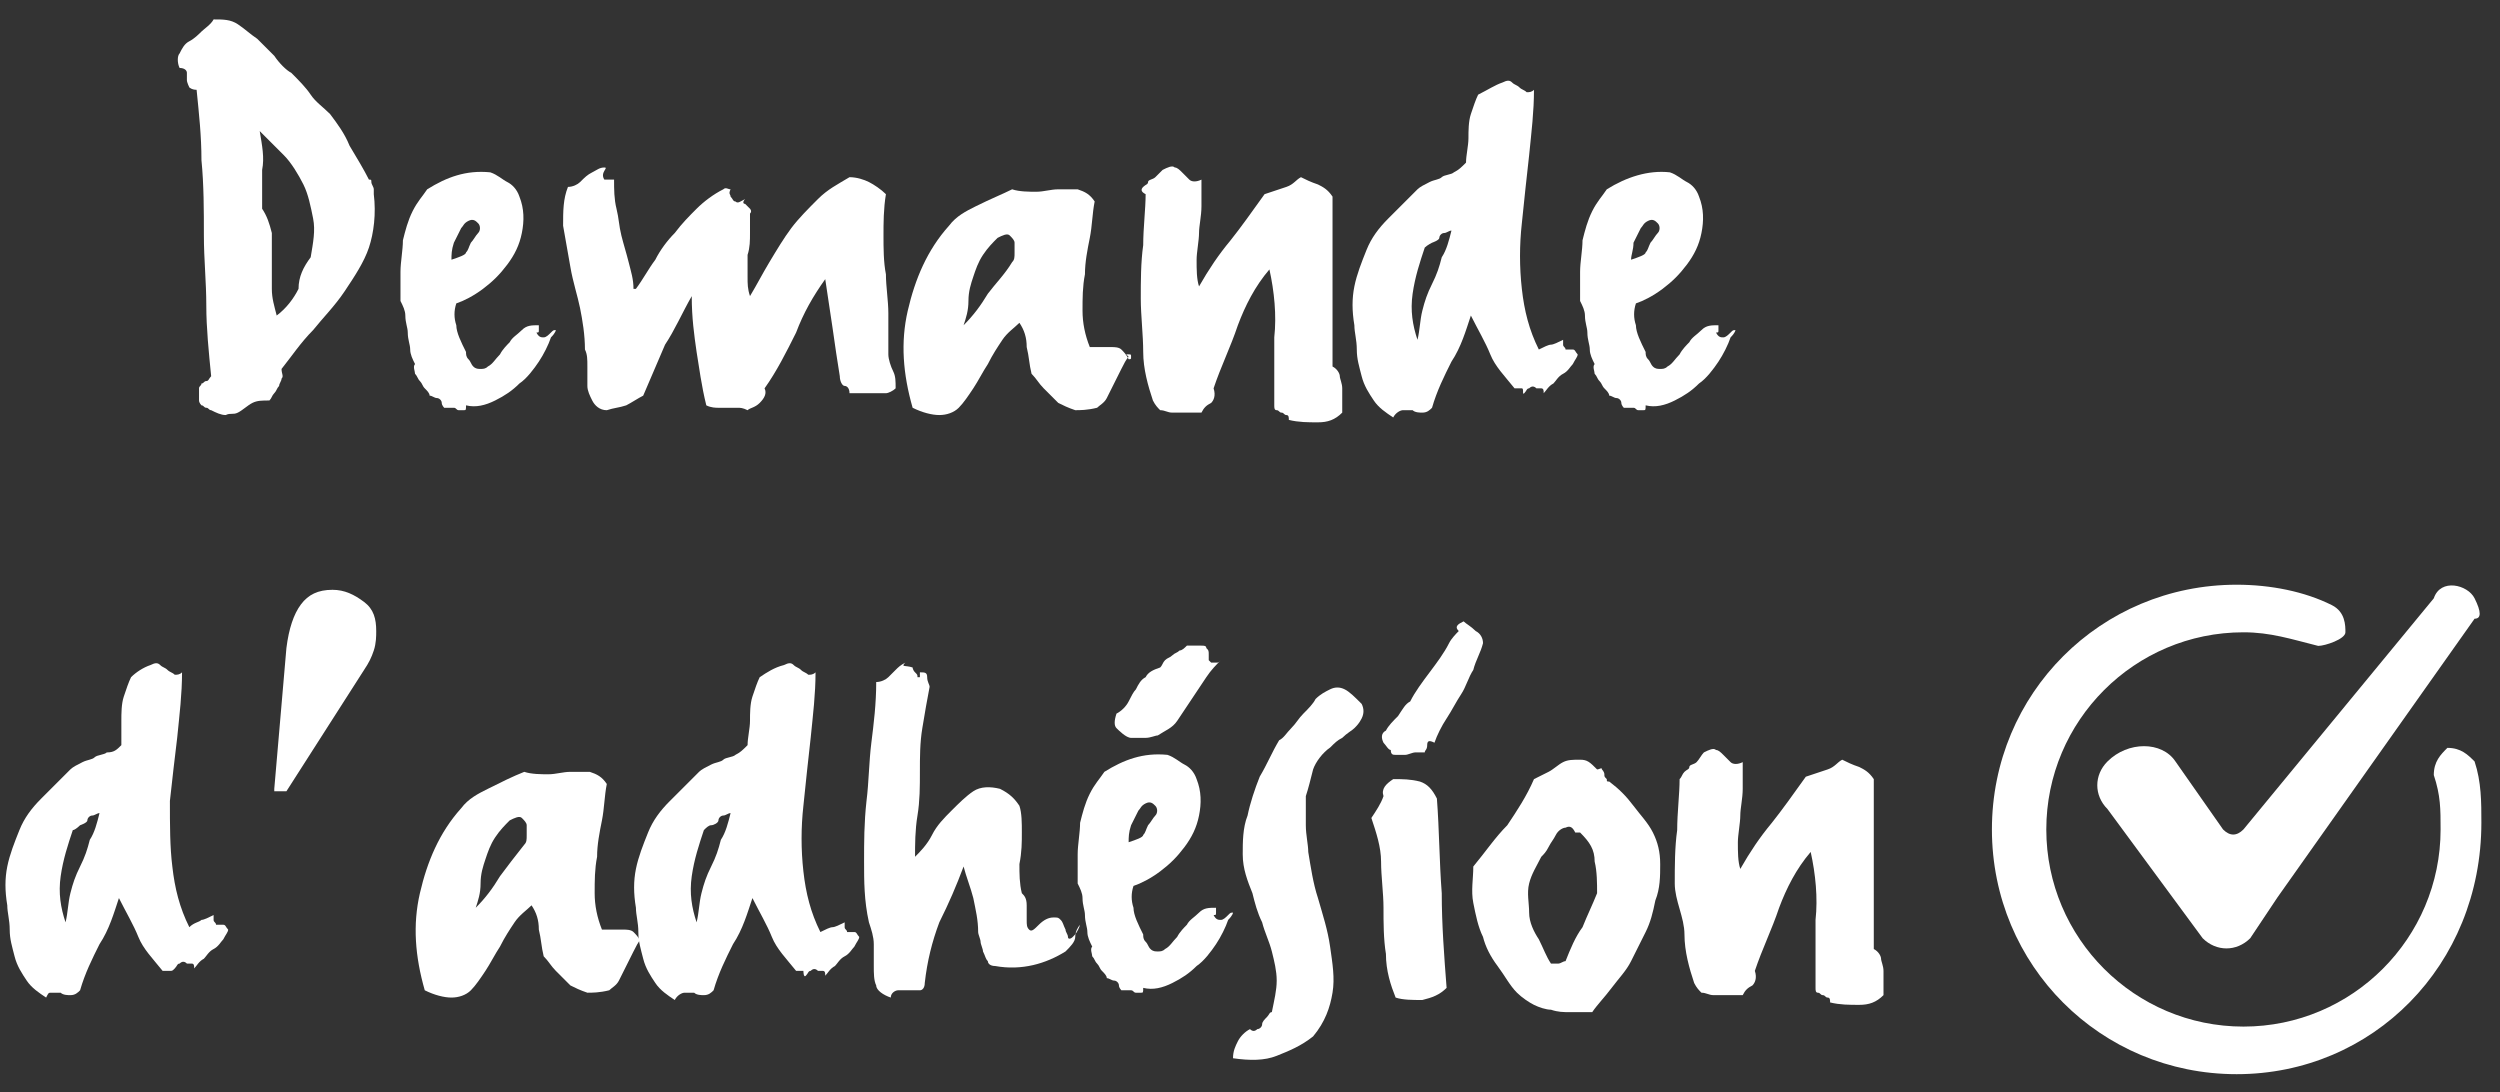 <?xml version="1.0" encoding="utf-8"?>
<!-- Generator: Adobe Illustrator 26.2.0, SVG Export Plug-In . SVG Version: 6.00 Build 0)  -->
<svg version="1.1" id="carte_carburant" xmlns="http://www.w3.org/2000/svg" xmlns:xlink="http://www.w3.org/1999/xlink" x="0px"
	 y="0px" width="103px" height="45px" viewBox="0 0 103 45" style="enable-background:new 0 0 103 45;" xml:space="preserve">
<rect x="0" y="0" width="103" height="45" fill="#333333" stroke="none"/>
<style type="text/css">
	.st0{fill:#FFFFFF;}
</style>
<g>
	<path class="st0" d="M12,3c0.3,0.3,0.6,0.6,0.8,0.9c0.2,0.3,0.5,0.5,0.8,0.8c0.3,0.4,0.6,0.8,0.8,1.3C14.7,6.5,15,7,15.2,7.4
		c0.1,0,0.1,0,0.1,0.1c0,0.1,0.1,0.2,0.1,0.3c0,0.1,0,0.2,0,0.2c0,0.1,0,0.1,0,0c0.1,0.8,0,1.6-0.2,2.2s-0.6,1.2-1,1.8
		s-0.9,1.1-1.3,1.6c-0.5,0.5-0.9,1.1-1.3,1.6c0,0.2,0.1,0.3,0,0.4c0,0.1-0.1,0.2-0.1,0.3c-0.1,0.1-0.1,0.2-0.2,0.3s-0.1,0.2-0.2,0.3
		c-0.3,0-0.5,0-0.7,0.1S10,16.9,9.8,17S9.5,17,9.3,17.1c-0.2,0-0.4-0.1-0.6-0.2c-0.1,0-0.1-0.1-0.2-0.1c-0.1,0-0.1-0.1-0.2-0.1
		c0,0-0.1-0.1-0.1-0.2c0-0.1,0-0.2,0-0.2c0-0.1,0-0.2,0-0.3s0.1-0.1,0.1-0.2c0.1,0,0.1-0.1,0.2-0.1s0.1-0.1,0.2-0.2
		c-0.1-1-0.2-2-0.2-2.9c0-1-0.1-1.9-0.1-2.9S8.4,7.6,8.3,6.6c0-1-0.1-1.9-0.2-2.9c-0.2,0-0.3-0.1-0.3-0.1S7.7,3.4,7.7,3.3
		c0-0.1,0-0.2,0-0.3S7.6,2.8,7.4,2.8c-0.1-0.2-0.1-0.5,0-0.6C7.5,2,7.6,1.8,7.8,1.7s0.4-0.3,0.5-0.4S8.7,1,8.8,0.8
		c0.4,0,0.7,0,1,0.2c0.3,0.2,0.5,0.4,0.8,0.6c0.2,0.2,0.5,0.5,0.7,0.7C11.5,2.6,11.8,2.9,12,3z M12.8,10.6c0.1-0.6,0.2-1.1,0.1-1.6
		s-0.2-1-0.4-1.4s-0.5-0.9-0.8-1.2s-0.7-0.7-1-1c0.1,0.6,0.2,1.1,0.1,1.6c0,0.5,0,1,0,1.6c0.2,0.3,0.3,0.6,0.4,1c0,0.4,0,0.8,0,1.1
		c0,0.4,0,0.8,0,1.2c0,0.4,0.1,0.7,0.2,1.1c0.4-0.3,0.7-0.7,0.9-1.1C12.3,11.4,12.5,11,12.8,10.6z"/>
	<path class="st0" d="M20.2,7.1c0.3,0.1,0.5,0.3,0.7,0.4s0.4,0.3,0.5,0.6c0.2,0.5,0.2,1,0.1,1.5c-0.1,0.5-0.3,0.9-0.6,1.3
		c-0.3,0.4-0.6,0.7-1,1c-0.4,0.3-0.8,0.5-1.1,0.6c-0.1,0.3-0.1,0.6,0,0.9c0,0.3,0.2,0.7,0.4,1.1c0,0.1,0,0.2,0.1,0.3
		s0.1,0.2,0.2,0.3c0.1,0.1,0.2,0.1,0.3,0.1s0.2,0,0.3-0.1c0.2-0.1,0.3-0.3,0.5-0.5c0.1-0.2,0.3-0.4,0.4-0.5c0.1-0.2,0.3-0.3,0.5-0.5
		s0.4-0.2,0.7-0.2c0,0.1,0,0.2,0,0.2c0,0.1,0,0.1-0.1,0.1c0.1,0.2,0.2,0.2,0.3,0.2s0.2-0.1,0.3-0.2s0.1-0.1,0.2-0.1
		c0,0,0,0.1-0.2,0.3c-0.1,0.3-0.3,0.7-0.5,1c-0.2,0.3-0.5,0.7-0.8,0.9c-0.3,0.3-0.6,0.5-1,0.7c-0.4,0.2-0.8,0.3-1.2,0.2
		c0,0.2,0,0.2-0.1,0.2c0,0-0.1,0-0.2,0s-0.1-0.1-0.2-0.1c-0.1,0-0.1,0-0.1,0c-0.2,0-0.3,0-0.3,0s-0.1-0.1-0.1-0.2
		c0-0.1-0.1-0.2-0.2-0.2s-0.2-0.1-0.3-0.1c0-0.1-0.1-0.2-0.2-0.3c-0.1-0.1-0.1-0.2-0.2-0.3c-0.1-0.1-0.1-0.2-0.2-0.3
		c0-0.1-0.1-0.3,0-0.4c-0.1-0.2-0.2-0.4-0.2-0.6c0-0.2-0.1-0.4-0.1-0.7c0-0.2-0.1-0.4-0.1-0.7c0-0.2-0.1-0.4-0.2-0.6
		c0-0.3,0-0.7,0-1.2c0-0.4,0.1-0.9,0.1-1.3c0.1-0.4,0.2-0.8,0.4-1.2c0.2-0.4,0.4-0.6,0.6-0.9C18.4,7.3,19.2,7,20.2,7.1z M18.6,10.7
		c0.3-0.1,0.6-0.2,0.6-0.3c0.1-0.1,0.1-0.2,0.2-0.4c0.1-0.1,0.2-0.3,0.3-0.4c0.1-0.1,0.1-0.3,0-0.4c-0.1-0.1-0.2-0.2-0.4-0.1
		S19.1,9.3,19,9.4c-0.1,0.2-0.2,0.4-0.3,0.6C18.6,10.3,18.6,10.5,18.6,10.7z"/>
	<path class="st0" d="M24.9,7.4h0.4c0,0.4,0,0.8,0.1,1.2c0.1,0.4,0.1,0.7,0.2,1.1c0.1,0.4,0.2,0.7,0.3,1.1c0.1,0.4,0.2,0.7,0.2,1.1
		h0.1c0.3-0.4,0.5-0.8,0.8-1.2c0.2-0.4,0.5-0.8,0.8-1.1c0.3-0.4,0.6-0.7,0.9-1c0.3-0.3,0.7-0.6,1.1-0.8c0.1-0.1,0.2,0,0.3,0
		C30,8,30.1,8,30.1,8.1c0.1,0.1,0.1,0.2,0.2,0.2c0.1,0.1,0.2,0,0.4-0.1c-0.1,0.1-0.1,0.2,0,0.2c0,0,0.1,0.1,0.1,0.1
		c0,0,0.1,0.1,0.1,0.1c0,0,0.1,0.1,0,0.2c0,0.2,0,0.5,0,0.8c0,0.3,0,0.6-0.1,0.9c0,0.3,0,0.6,0,0.9c0,0.3,0,0.5,0.1,0.8
		c0.3-0.5,0.5-0.9,0.8-1.4c0.3-0.5,0.6-1,0.9-1.4c0.3-0.4,0.7-0.8,1.1-1.2c0.4-0.4,0.8-0.6,1.3-0.9c0.3,0,0.6,0.1,0.8,0.2
		s0.5,0.3,0.7,0.5c-0.1,0.6-0.1,1.2-0.1,1.7c0,0.5,0,1.1,0.1,1.6c0,0.5,0.1,1.1,0.1,1.6c0,0.5,0,1.1,0,1.7c0,0.2,0.1,0.5,0.2,0.7
		c0.1,0.2,0.1,0.4,0.1,0.7c-0.1,0.1-0.3,0.2-0.4,0.2c-0.2,0-0.3,0-0.5,0c-0.2,0-0.4,0-0.5,0s-0.3,0-0.5,0c0-0.2-0.1-0.3-0.2-0.3
		s-0.2-0.2-0.2-0.4c-0.1-0.6-0.2-1.3-0.3-2s-0.2-1.3-0.3-2c-0.5,0.7-0.9,1.4-1.2,2.2c-0.4,0.8-0.8,1.6-1.3,2.3
		c0.1,0.2,0,0.4-0.2,0.6c-0.2,0.2-0.4,0.2-0.5,0.3c-0.2-0.1-0.3-0.1-0.4-0.1c-0.1,0-0.3,0-0.4,0c-0.1,0-0.3,0-0.4,0s-0.3,0-0.5-0.1
		c-0.2-0.8-0.3-1.6-0.4-2.2c-0.1-0.7-0.2-1.4-0.2-2.3c-0.4,0.7-0.7,1.4-1.1,2c-0.3,0.7-0.6,1.4-0.9,2.1c-0.2,0.1-0.5,0.3-0.7,0.4
		c-0.3,0.1-0.5,0.1-0.8,0.2c-0.3,0-0.5-0.2-0.6-0.4s-0.2-0.4-0.2-0.6c0-0.2,0-0.5,0-0.8s0-0.5-0.1-0.7c0-0.6-0.1-1.2-0.2-1.7
		s-0.3-1.1-0.4-1.7c-0.1-0.6-0.2-1.1-0.3-1.7c0-0.6,0-1.1,0.2-1.6c0.2,0,0.4-0.1,0.5-0.2c0.2-0.2,0.3-0.3,0.5-0.4
		c0.2-0.1,0.3-0.2,0.5-0.2S24.7,7.1,24.9,7.4z"/>
	<path class="st0" d="M41.7,7.8c0.3,0.1,0.7,0.1,1,0.1c0.3,0,0.6-0.1,0.9-0.1c0.3,0,0.6,0,0.8,0c0.3,0.1,0.5,0.2,0.7,0.5
		c-0.1,0.5-0.1,1-0.2,1.5c-0.1,0.5-0.2,1-0.2,1.5c-0.1,0.5-0.1,1-0.1,1.5c0,0.5,0.1,1,0.3,1.5c0.2,0,0.3,0,0.5,0c0.1,0,0.3,0,0.4,0
		c0.1,0,0.3,0,0.4,0.1s0.2,0.2,0.3,0.4c0.1,0,0.1,0,0.1-0.1s0-0.1-0.1-0.1c0,0-0.1,0-0.1,0c0,0,0,0,0.1,0.1
		c-0.1,0.1-0.2,0.3-0.3,0.5c-0.1,0.2-0.2,0.4-0.3,0.6c-0.1,0.2-0.2,0.4-0.3,0.6s-0.3,0.3-0.4,0.4c-0.4,0.1-0.7,0.1-0.9,0.1
		c-0.3-0.1-0.5-0.2-0.7-0.3c-0.2-0.2-0.4-0.4-0.6-0.6c-0.2-0.2-0.3-0.4-0.5-0.6c-0.1-0.4-0.1-0.7-0.2-1.1c0-0.4-0.1-0.7-0.3-1
		c-0.2,0.2-0.5,0.4-0.7,0.7c-0.2,0.3-0.4,0.6-0.6,1c-0.2,0.3-0.4,0.7-0.6,1c-0.2,0.3-0.4,0.6-0.6,0.8c-0.2,0.2-0.5,0.3-0.8,0.3
		c-0.3,0-0.7-0.1-1.1-0.3c-0.4-1.4-0.5-2.7-0.2-4c0.3-1.3,0.8-2.5,1.7-3.5c0.3-0.4,0.7-0.6,1.1-0.8C40.8,8.2,41.3,8,41.7,7.8z
		 M41.7,10.8c0.1-0.1,0.1-0.2,0.1-0.4c0-0.2,0-0.3,0-0.4c0-0.1-0.1-0.2-0.2-0.3c-0.1-0.1-0.3,0-0.5,0.1c-0.2,0.2-0.4,0.4-0.6,0.7
		c-0.2,0.3-0.3,0.6-0.4,0.9c-0.1,0.3-0.2,0.6-0.2,1s-0.1,0.7-0.2,1c0.4-0.4,0.7-0.8,1-1.3C41,11.7,41.4,11.3,41.7,10.8z"/>
	<path class="st0" d="M47.9,7c0.2-0.1,0.4-0.2,0.5-0.1c0.1,0,0.2,0.1,0.3,0.2c0.1,0.1,0.2,0.2,0.3,0.3c0.1,0.1,0.3,0.1,0.5,0
		c0,0.4,0,0.7,0,1.1s-0.1,0.8-0.1,1.1s-0.1,0.8-0.1,1.1c0,0.4,0,0.8,0.1,1.1c0.4-0.7,0.8-1.3,1.3-1.9c0.4-0.5,0.9-1.2,1.4-1.9
		c0.3-0.1,0.6-0.2,0.9-0.3s0.4-0.3,0.6-0.4c0.2,0.1,0.4,0.2,0.7,0.3c0.2,0.1,0.4,0.2,0.6,0.5v7c0.2,0.1,0.3,0.3,0.3,0.4
		s0.1,0.3,0.1,0.5c0,0.2,0,0.3,0,0.5c0,0.2,0,0.3,0,0.5c-0.3,0.3-0.6,0.4-1,0.4c-0.4,0-0.8,0-1.2-0.1c0-0.1,0-0.2-0.1-0.2
		c-0.1,0-0.1-0.1-0.2-0.1c-0.1,0-0.1-0.1-0.2-0.1c-0.1,0-0.1-0.1-0.1-0.2c0-1,0-1.9,0-2.8c0.1-0.9,0-1.9-0.2-2.8
		c-0.6,0.7-1,1.5-1.3,2.3c-0.3,0.9-0.7,1.7-1,2.6c0.1,0.3,0,0.5-0.1,0.6c-0.2,0.1-0.3,0.2-0.4,0.4c-0.2,0-0.4,0-0.6,0
		c-0.2,0-0.4,0-0.6,0s-0.3-0.1-0.5-0.1c-0.1-0.1-0.2-0.2-0.3-0.4c-0.2-0.6-0.4-1.3-0.4-2s-0.1-1.5-0.1-2.2s0-1.5,0.1-2.2
		c0-0.7,0.1-1.5,0.1-2.1C47,7.9,47,7.8,47.1,7.7s0.2-0.1,0.2-0.2s0.2-0.1,0.3-0.2S47.8,7.1,47.9,7z"/>
	<path class="st0" d="M61.9,3.4c0.2-0.1,0.3-0.1,0.4,0s0.2,0.1,0.3,0.2s0.2,0.1,0.3,0.2c0.1,0,0.2,0,0.3-0.1c0,0.9-0.1,1.7-0.2,2.7
		c-0.1,0.9-0.2,1.8-0.3,2.8c-0.1,0.9-0.1,1.8,0,2.7c0.1,0.9,0.3,1.7,0.7,2.5c0.2-0.1,0.4-0.2,0.5-0.2c0.1,0,0.3-0.1,0.5-0.2
		c0,0.1,0,0.2,0,0.2c0,0.1,0.1,0.1,0.1,0.2c0.1,0,0.2,0,0.3,0c0.1,0,0.1,0.1,0.2,0.2c0,0.1-0.1,0.2-0.2,0.4
		c-0.1,0.1-0.2,0.3-0.4,0.4s-0.3,0.3-0.4,0.4c-0.2,0.1-0.3,0.3-0.4,0.4c0-0.1,0-0.2-0.1-0.2c-0.1,0-0.2,0-0.2,0
		c-0.1-0.1-0.2-0.1-0.3,0c-0.1,0-0.1,0.1-0.2,0.2S62.8,16,62.7,16c-0.1,0-0.2,0-0.3,0c-0.4-0.5-0.8-0.9-1-1.4
		c-0.2-0.5-0.5-1-0.8-1.6c-0.2,0.6-0.4,1.3-0.8,1.9c-0.3,0.6-0.6,1.2-0.8,1.9c-0.1,0.1-0.2,0.2-0.4,0.2c-0.1,0-0.3,0-0.4-0.1
		c-0.1,0-0.3,0-0.4,0s-0.3,0.1-0.4,0.3c-0.3-0.2-0.6-0.4-0.8-0.7c-0.2-0.3-0.4-0.6-0.5-1s-0.2-0.7-0.2-1.1c0-0.4-0.1-0.7-0.1-1
		c-0.1-0.6-0.1-1.1,0-1.6c0.1-0.5,0.3-1,0.5-1.5c0.2-0.5,0.5-0.9,0.9-1.3c0.4-0.4,0.8-0.8,1.2-1.2c0.1-0.1,0.3-0.2,0.5-0.3
		s0.4-0.1,0.5-0.2s0.4-0.1,0.5-0.2c0.2-0.1,0.3-0.2,0.5-0.4c0-0.3,0.1-0.7,0.1-1c0-0.3,0-0.7,0.1-1s0.2-0.6,0.3-0.8
		C61.3,3.7,61.6,3.5,61.9,3.4z M59.8,9.5c-0.1,0-0.2,0.1-0.3,0.1s-0.2,0.1-0.2,0.2S59,10,59,10s-0.2,0.1-0.3,0.2
		c-0.2,0.6-0.4,1.2-0.5,1.9c-0.1,0.7,0,1.3,0.2,1.9c0.1-0.4,0.1-0.8,0.2-1.2c0.1-0.4,0.2-0.7,0.4-1.1s0.3-0.7,0.4-1.1
		C59.6,10.3,59.7,9.9,59.8,9.5z"/>
	<path class="st0" d="M68.8,7.1c0.3,0.1,0.5,0.3,0.7,0.4s0.4,0.3,0.5,0.6c0.2,0.5,0.2,1,0.1,1.5c-0.1,0.5-0.3,0.9-0.6,1.3
		c-0.3,0.4-0.6,0.7-1,1c-0.4,0.3-0.8,0.5-1.1,0.6c-0.1,0.3-0.1,0.6,0,0.9c0,0.3,0.2,0.7,0.4,1.1c0,0.1,0,0.2,0.1,0.3
		s0.1,0.2,0.2,0.3c0.1,0.1,0.2,0.1,0.3,0.1s0.2,0,0.3-0.1c0.2-0.1,0.3-0.3,0.5-0.5c0.1-0.2,0.3-0.4,0.4-0.5c0.1-0.2,0.3-0.3,0.5-0.5
		s0.4-0.2,0.7-0.2c0,0.1,0,0.2,0,0.2c0,0.1,0,0.1-0.1,0.1c0.1,0.2,0.2,0.2,0.3,0.2s0.2-0.1,0.3-0.2s0.1-0.1,0.2-0.1
		c0,0,0,0.1-0.2,0.3c-0.1,0.3-0.3,0.7-0.5,1c-0.2,0.3-0.5,0.7-0.8,0.9c-0.3,0.3-0.6,0.5-1,0.7c-0.4,0.2-0.8,0.3-1.2,0.2
		c0,0.2,0,0.2-0.1,0.2c0,0-0.1,0-0.2,0s-0.1-0.1-0.2-0.1c-0.1,0-0.1,0-0.1,0c-0.2,0-0.3,0-0.3,0s-0.1-0.1-0.1-0.2
		c0-0.1-0.1-0.2-0.2-0.2s-0.2-0.1-0.3-0.1c0-0.1-0.1-0.2-0.2-0.3c-0.1-0.1-0.1-0.2-0.2-0.3c-0.1-0.1-0.1-0.2-0.2-0.3
		c0-0.1-0.1-0.3,0-0.4c-0.1-0.2-0.2-0.4-0.2-0.6c0-0.2-0.1-0.4-0.1-0.7c0-0.2-0.1-0.4-0.1-0.7c0-0.2-0.1-0.4-0.2-0.6
		c0-0.3,0-0.7,0-1.2c0-0.4,0.1-0.9,0.1-1.3c0.1-0.4,0.2-0.8,0.4-1.2c0.2-0.4,0.4-0.6,0.6-0.9C67,7.3,67.9,7,68.8,7.1z M67.2,10.7
		c0.3-0.1,0.6-0.2,0.6-0.3c0.1-0.1,0.1-0.2,0.2-0.4c0.1-0.1,0.2-0.3,0.3-0.4c0.1-0.1,0.1-0.3,0-0.4c-0.1-0.1-0.2-0.2-0.4-0.1
		s-0.2,0.2-0.3,0.3c-0.1,0.2-0.2,0.4-0.3,0.6C67.3,10.3,67.2,10.5,67.2,10.7z"/>
	<path class="st0" d="M6.2,27.4c0.2-0.1,0.3-0.1,0.4,0s0.2,0.1,0.3,0.2s0.2,0.1,0.3,0.2c0.1,0,0.2,0,0.3-0.1c0,0.9-0.1,1.7-0.2,2.7
		C7.2,31.2,7.1,32.1,7,33C7,34,7,34.9,7.1,35.7c0.1,0.9,0.3,1.7,0.7,2.5C8,38,8.2,38,8.3,37.9c0.1,0,0.3-0.1,0.5-0.2
		c0,0.1,0,0.2,0,0.2c0,0.1,0.1,0.1,0.1,0.2c0.1,0,0.2,0,0.3,0c0.1,0,0.1,0.1,0.2,0.2c0,0.1-0.1,0.2-0.2,0.4
		c-0.1,0.1-0.2,0.3-0.4,0.4s-0.3,0.3-0.4,0.4c-0.2,0.1-0.3,0.3-0.4,0.4c0-0.1,0-0.2-0.1-0.2c-0.1,0-0.2,0-0.2,0
		c-0.1-0.1-0.2-0.1-0.3,0c-0.1,0-0.1,0.1-0.2,0.2S7.1,40,7,40c-0.1,0-0.2,0-0.3,0c-0.4-0.5-0.8-0.9-1-1.4c-0.2-0.5-0.5-1-0.8-1.6
		c-0.2,0.6-0.4,1.3-0.8,1.9c-0.3,0.6-0.6,1.2-0.8,1.9c-0.1,0.1-0.2,0.2-0.4,0.2c-0.1,0-0.3,0-0.4-0.1c-0.1,0-0.3,0-0.4,0
		S2,40.9,1.9,41.1c-0.3-0.2-0.6-0.4-0.8-0.7c-0.2-0.3-0.4-0.6-0.5-1s-0.2-0.7-0.2-1.1c0-0.4-0.1-0.7-0.1-1c-0.1-0.6-0.1-1.1,0-1.6
		c0.1-0.5,0.3-1,0.5-1.5c0.2-0.5,0.5-0.9,0.9-1.3c0.4-0.4,0.8-0.8,1.2-1.2c0.1-0.1,0.3-0.2,0.5-0.3s0.4-0.1,0.5-0.2s0.4-0.1,0.5-0.2
		C4.7,31,4.8,30.9,5,30.7C5,30.4,5,30,5,29.7c0-0.3,0-0.7,0.1-1s0.2-0.6,0.3-0.8C5.6,27.7,5.9,27.5,6.2,27.4z M4.1,33.5
		c-0.1,0-0.2,0.1-0.3,0.1s-0.2,0.1-0.2,0.2S3.3,34,3.3,34S3.1,34.2,3,34.2c-0.2,0.6-0.4,1.2-0.5,1.9c-0.1,0.7,0,1.3,0.2,1.9
		c0.1-0.4,0.1-0.8,0.2-1.2c0.1-0.4,0.2-0.7,0.4-1.1s0.3-0.7,0.4-1.1C3.9,34.3,4,33.9,4.1,33.5z"/>
	<path class="st0" d="M11.3,32.5l0.5-5.8c0.1-0.8,0.3-1.4,0.6-1.8c0.3-0.4,0.7-0.6,1.3-0.6c0.5,0,0.9,0.2,1.3,0.5
		c0.4,0.3,0.5,0.7,0.5,1.2c0,0.2,0,0.5-0.1,0.8c-0.1,0.3-0.2,0.5-0.4,0.8l-3.2,5H11.3z"/>
	<path class="st0" d="M21.6,31.8c0.3,0.1,0.7,0.1,1,0.1c0.3,0,0.6-0.1,0.9-0.1c0.3,0,0.6,0,0.8,0c0.3,0.1,0.5,0.2,0.7,0.5
		c-0.1,0.5-0.1,1-0.2,1.5c-0.1,0.5-0.2,1-0.2,1.5c-0.1,0.5-0.1,1-0.1,1.5c0,0.5,0.1,1,0.3,1.5c0.2,0,0.3,0,0.5,0c0.1,0,0.3,0,0.4,0
		c0.1,0,0.3,0,0.4,0.1s0.2,0.2,0.3,0.4c0.1,0,0.1,0,0.1-0.1s0-0.1-0.1-0.1c0,0-0.1,0-0.1,0c0,0,0,0,0.1,0.1
		c-0.1,0.1-0.2,0.3-0.3,0.5c-0.1,0.2-0.2,0.4-0.3,0.6c-0.1,0.2-0.2,0.4-0.3,0.6s-0.3,0.3-0.4,0.4c-0.4,0.1-0.7,0.1-0.9,0.1
		c-0.3-0.1-0.5-0.2-0.7-0.3c-0.2-0.2-0.4-0.4-0.6-0.6c-0.2-0.2-0.3-0.4-0.5-0.6c-0.1-0.4-0.1-0.7-0.2-1.1c0-0.4-0.1-0.7-0.3-1
		c-0.2,0.2-0.5,0.4-0.7,0.7c-0.2,0.3-0.4,0.6-0.6,1c-0.2,0.3-0.4,0.7-0.6,1c-0.2,0.3-0.4,0.6-0.6,0.8c-0.2,0.2-0.5,0.3-0.8,0.3
		c-0.3,0-0.7-0.1-1.1-0.3c-0.4-1.4-0.5-2.7-0.2-4c0.3-1.3,0.8-2.5,1.7-3.5c0.3-0.4,0.7-0.6,1.1-0.8C20.7,32.2,21.1,32,21.6,31.8z
		 M21.6,34.8c0.1-0.1,0.1-0.2,0.1-0.4c0-0.2,0-0.3,0-0.4c0-0.1-0.1-0.2-0.2-0.3c-0.1-0.1-0.3,0-0.5,0.1c-0.2,0.2-0.4,0.4-0.6,0.7
		c-0.2,0.3-0.3,0.6-0.4,0.9c-0.1,0.3-0.2,0.6-0.2,1s-0.1,0.7-0.2,1c0.4-0.4,0.7-0.8,1-1.3C20.9,35.7,21.2,35.3,21.6,34.8z"/>
	<path class="st0" d="M32.3,27.4c0.2-0.1,0.3-0.1,0.4,0s0.2,0.1,0.3,0.2s0.2,0.1,0.3,0.2c0.1,0,0.2,0,0.3-0.1c0,0.9-0.1,1.7-0.2,2.7
		c-0.1,0.9-0.2,1.8-0.3,2.8c-0.1,0.9-0.1,1.8,0,2.7c0.1,0.9,0.3,1.7,0.7,2.5c0.2-0.1,0.4-0.2,0.5-0.2c0.1,0,0.3-0.1,0.5-0.2
		c0,0.1,0,0.2,0,0.2c0,0.1,0.1,0.1,0.1,0.2c0.1,0,0.2,0,0.3,0c0.1,0,0.1,0.1,0.2,0.2c0,0.1-0.1,0.2-0.2,0.4
		c-0.1,0.1-0.2,0.3-0.4,0.4s-0.3,0.3-0.4,0.4c-0.2,0.1-0.3,0.3-0.4,0.4c0-0.1,0-0.2-0.1-0.2c-0.1,0-0.2,0-0.2,0
		c-0.1-0.1-0.2-0.1-0.3,0c-0.1,0-0.1,0.1-0.2,0.2S33.1,40,33.1,40c-0.1,0-0.2,0-0.3,0c-0.4-0.5-0.8-0.9-1-1.4
		c-0.2-0.5-0.5-1-0.8-1.6c-0.2,0.6-0.4,1.3-0.8,1.9c-0.3,0.6-0.6,1.2-0.8,1.9c-0.1,0.1-0.2,0.2-0.4,0.2c-0.1,0-0.3,0-0.4-0.1
		c-0.1,0-0.3,0-0.4,0s-0.3,0.1-0.4,0.3c-0.3-0.2-0.6-0.4-0.8-0.7c-0.2-0.3-0.4-0.6-0.5-1s-0.2-0.7-0.2-1.1c0-0.4-0.1-0.7-0.1-1
		c-0.1-0.6-0.1-1.1,0-1.6c0.1-0.5,0.3-1,0.5-1.5c0.2-0.5,0.5-0.9,0.9-1.3c0.4-0.4,0.8-0.8,1.2-1.2c0.1-0.1,0.3-0.2,0.5-0.3
		s0.4-0.1,0.5-0.2s0.4-0.1,0.5-0.2c0.2-0.1,0.3-0.2,0.5-0.4c0-0.3,0.1-0.7,0.1-1c0-0.3,0-0.7,0.1-1s0.2-0.6,0.3-0.8
		C31.6,27.7,31.9,27.5,32.3,27.4z M30.1,33.5c-0.1,0-0.2,0.1-0.3,0.1s-0.2,0.1-0.2,0.2S29.4,34,29.3,34s-0.2,0.1-0.3,0.2
		c-0.2,0.6-0.4,1.2-0.5,1.9c-0.1,0.7,0,1.3,0.2,1.9c0.1-0.4,0.1-0.8,0.2-1.2c0.1-0.4,0.2-0.7,0.4-1.1s0.3-0.7,0.4-1.1
		C29.9,34.3,30,33.9,30.1,33.5z"/>
	<path class="st0" d="M37.6,27.5c0,0,0,0.1,0.1,0.2s0.1,0.1,0.1,0.2c0,0,0.1,0,0.1,0c0,0,0-0.1,0-0.2c0.2,0,0.3,0,0.3,0.2
		c0,0.2,0.1,0.3,0.1,0.4c-0.1,0.5-0.2,1.1-0.3,1.7c-0.1,0.6-0.1,1.2-0.1,1.8c0,0.6,0,1.2-0.1,1.8s-0.1,1.2-0.1,1.7
		c0.2-0.2,0.5-0.5,0.7-0.9s0.5-0.7,0.8-1c0.3-0.3,0.6-0.6,0.9-0.8c0.3-0.2,0.7-0.2,1.1-0.1c0.4,0.2,0.6,0.4,0.8,0.7
		c0.1,0.3,0.1,0.7,0.1,1.1c0,0.4,0,0.8-0.1,1.3c0,0.4,0,0.8,0.1,1.2c0.1,0.1,0.2,0.2,0.2,0.5c0,0.2,0,0.4,0,0.6c0,0.2,0,0.3,0.1,0.4
		c0.1,0.1,0.2,0,0.4-0.2c0.2-0.2,0.4-0.3,0.6-0.3s0.2,0,0.3,0.1c0.1,0.1,0.1,0.2,0.2,0.4c0,0.1,0.1,0.2,0.1,0.3s0.1,0.1,0.2,0
		c0.1-0.1,0.2-0.2,0.3-0.5c-0.1,0.1-0.2,0.3-0.2,0.5c0,0.2-0.2,0.4-0.4,0.6c-0.8,0.5-1.8,0.8-2.9,0.6c-0.2,0-0.3-0.1-0.3-0.2
		c-0.1-0.1-0.1-0.2-0.2-0.4c0-0.1-0.1-0.3-0.1-0.4c0-0.1-0.1-0.3-0.1-0.4c0-0.5-0.1-0.9-0.2-1.4c-0.1-0.4-0.3-0.9-0.4-1.3
		c-0.3,0.8-0.6,1.5-1,2.3c-0.3,0.8-0.5,1.6-0.6,2.5c0,0.2-0.1,0.3-0.2,0.3c-0.1,0-0.3,0-0.4,0c-0.2,0-0.3,0-0.5,0
		c-0.1,0-0.3,0.1-0.3,0.3c-0.3-0.1-0.6-0.3-0.6-0.5c-0.1-0.2-0.1-0.5-0.1-0.8c0-0.3,0-0.6,0-0.9s-0.1-0.6-0.2-0.9
		c-0.2-0.9-0.2-1.7-0.2-2.5s0-1.6,0.1-2.5c0.1-0.8,0.1-1.6,0.2-2.4c0.1-0.8,0.2-1.6,0.2-2.5c0.2,0,0.4-0.1,0.5-0.2s0.2-0.2,0.3-0.3
		c0.1-0.1,0.2-0.2,0.4-0.3C37.1,27.5,37.3,27.4,37.6,27.5z"/>
	<path class="st0" d="M48.1,31.1c0.3,0.1,0.5,0.3,0.7,0.4s0.4,0.3,0.5,0.6c0.2,0.5,0.2,1,0.1,1.5c-0.1,0.5-0.3,0.9-0.6,1.3
		c-0.3,0.4-0.6,0.7-1,1c-0.4,0.3-0.8,0.5-1.1,0.6c-0.1,0.3-0.1,0.6,0,0.9c0,0.3,0.2,0.7,0.4,1.1c0,0.1,0,0.2,0.1,0.3
		s0.1,0.2,0.2,0.3c0.1,0.1,0.2,0.1,0.3,0.1s0.2,0,0.3-0.1c0.2-0.1,0.3-0.3,0.5-0.5c0.1-0.2,0.3-0.4,0.4-0.5c0.1-0.2,0.3-0.3,0.5-0.5
		s0.4-0.2,0.7-0.2c0,0.1,0,0.2,0,0.2c0,0.1,0,0.1-0.1,0.1c0.1,0.2,0.2,0.2,0.3,0.2s0.2-0.1,0.3-0.2s0.1-0.1,0.2-0.1
		c0,0,0,0.1-0.2,0.3c-0.1,0.3-0.3,0.7-0.5,1c-0.2,0.3-0.5,0.7-0.8,0.9c-0.3,0.3-0.6,0.5-1,0.7c-0.4,0.2-0.8,0.3-1.2,0.2
		c0,0.2,0,0.2-0.1,0.2c0,0-0.1,0-0.2,0s-0.1-0.1-0.2-0.1c-0.1,0-0.1,0-0.1,0c-0.2,0-0.3,0-0.3,0s-0.1-0.1-0.1-0.2
		c0-0.1-0.1-0.2-0.2-0.2s-0.2-0.1-0.3-0.1c0-0.1-0.1-0.2-0.2-0.3c-0.1-0.1-0.1-0.2-0.2-0.3c-0.1-0.1-0.1-0.2-0.2-0.3
		c0-0.1-0.1-0.3,0-0.4c-0.1-0.2-0.2-0.4-0.2-0.6c0-0.2-0.1-0.4-0.1-0.7c0-0.2-0.1-0.4-0.1-0.7c0-0.2-0.1-0.4-0.2-0.6
		c0-0.3,0-0.7,0-1.2c0-0.4,0.1-0.9,0.1-1.3c0.1-0.4,0.2-0.8,0.4-1.2c0.2-0.4,0.4-0.6,0.6-0.9C46.3,31.3,47.1,31,48.1,31.1z
		 M48.9,26.6c0.1,0,0.2,0,0.3,0s0.2,0,0.3,0s0.2,0,0.2,0.1c0.1,0.1,0.1,0.1,0.1,0.3c0,0,0,0.1,0,0.2c0,0,0.1,0.1,0.1,0.1
		c0.1,0,0.2,0,0.2,0c0.1,0,0.1,0,0.2-0.1c-0.2,0.2-0.4,0.4-0.6,0.7c-0.2,0.3-0.4,0.6-0.6,0.9c-0.2,0.3-0.4,0.6-0.6,0.9
		c-0.2,0.3-0.5,0.4-0.8,0.6c-0.1,0-0.3,0.1-0.5,0.1c-0.2,0-0.4,0-0.6,0S46.1,30.1,46,30c-0.1-0.1-0.1-0.3,0-0.6
		c0.2-0.1,0.4-0.3,0.5-0.5c0.1-0.2,0.2-0.4,0.3-0.5c0.1-0.2,0.2-0.4,0.4-0.5c0.1-0.2,0.3-0.3,0.6-0.4c0.1-0.1,0.1-0.2,0.2-0.3
		c0.1-0.1,0.2-0.1,0.3-0.2c0.1-0.1,0.2-0.1,0.3-0.2C48.7,26.8,48.8,26.7,48.9,26.6z M46.5,34.7c0.3-0.1,0.6-0.2,0.6-0.3
		c0.1-0.1,0.1-0.2,0.2-0.4c0.1-0.1,0.2-0.3,0.3-0.4c0.1-0.1,0.1-0.3,0-0.4c-0.1-0.1-0.2-0.2-0.4-0.1s-0.2,0.2-0.3,0.3
		c-0.1,0.2-0.2,0.4-0.3,0.6C46.5,34.3,46.5,34.5,46.5,34.7z"/>
	<path class="st0" d="M52.7,30.5c0.2-0.1,0.3-0.3,0.5-0.5c0.2-0.2,0.3-0.4,0.5-0.6s0.4-0.4,0.5-0.6c0.2-0.2,0.4-0.3,0.6-0.4
		c0.2-0.1,0.4-0.1,0.6,0c0.2,0.1,0.4,0.3,0.7,0.6c0.1,0.2,0.1,0.4,0,0.6s-0.2,0.3-0.3,0.4s-0.3,0.2-0.5,0.4
		c-0.2,0.1-0.3,0.2-0.5,0.4c-0.3,0.2-0.6,0.6-0.7,0.9c-0.1,0.4-0.2,0.8-0.3,1.1c0,0.4,0,0.8,0,1.2c0,0.4,0.1,0.8,0.1,1.1
		c0.1,0.6,0.2,1.3,0.4,1.9c0.2,0.7,0.4,1.3,0.5,2c0.1,0.7,0.2,1.3,0.1,1.9c-0.1,0.6-0.3,1.2-0.8,1.8c-0.5,0.4-1,0.6-1.5,0.8
		s-1.1,0.2-1.8,0.1c0-0.3,0.1-0.5,0.2-0.7c0.1-0.2,0.3-0.4,0.5-0.5c0.1,0.1,0.2,0.1,0.3,0c0.1,0,0.2-0.1,0.2-0.2s0.1-0.2,0.2-0.3
		c0.1-0.1,0.1-0.2,0.2-0.2c0.1-0.5,0.2-0.9,0.2-1.3c0-0.4-0.1-0.8-0.2-1.2s-0.3-0.8-0.4-1.2c-0.2-0.4-0.3-0.8-0.4-1.2
		c-0.2-0.5-0.4-1-0.4-1.6c0-0.5,0-1.1,0.2-1.6c0.1-0.5,0.3-1.1,0.5-1.6C52.2,31.5,52.4,31,52.7,30.5z"/>
	<path class="st0" d="M57.4,32.1c0.4,0,0.7,0,1.1,0.1c0.3,0.1,0.5,0.3,0.7,0.7c0.1,1.3,0.1,2.6,0.2,3.9c0,1.3,0.1,2.6,0.2,3.9
		c-0.3,0.3-0.6,0.4-1,0.5c-0.4,0-0.8,0-1.1-0.1c-0.2-0.5-0.4-1.1-0.4-1.8c-0.1-0.6-0.1-1.3-0.1-1.9c0-0.6-0.1-1.3-0.1-1.9
		s-0.2-1.2-0.4-1.8c0.2-0.3,0.4-0.6,0.5-0.9C56.9,32.5,57.1,32.3,57.4,32.1z M60.3,25.6c0.1,0.1,0.3,0.2,0.5,0.4
		c0.2,0.1,0.3,0.3,0.3,0.5c-0.1,0.4-0.3,0.7-0.4,1.1c-0.2,0.3-0.3,0.7-0.5,1s-0.4,0.7-0.6,1c-0.2,0.3-0.4,0.7-0.5,1
		c-0.2-0.1-0.3-0.1-0.3,0.1s-0.1,0.2-0.1,0.3c-0.1,0-0.3,0-0.4,0s-0.3,0.1-0.4,0.1c-0.1,0-0.3,0-0.4,0c-0.1,0-0.2,0-0.2-0.2
		c-0.1,0-0.2-0.2-0.3-0.3c-0.1-0.2-0.1-0.4,0.1-0.5c0.1-0.2,0.3-0.4,0.5-0.6c0.2-0.3,0.3-0.5,0.5-0.6c0.2-0.4,0.5-0.8,0.8-1.2
		c0.3-0.4,0.6-0.8,0.8-1.2c0.1-0.2,0.3-0.4,0.4-0.5C59.9,25.8,60.1,25.7,60.3,25.6z"/>
	<path class="st0" d="M63.2,32.1c0.2-0.1,0.4-0.2,0.6-0.3c0.2-0.1,0.4-0.3,0.6-0.4c0.2-0.1,0.4-0.1,0.7-0.1s0.4,0.1,0.7,0.4
		c0.1,0,0.2-0.1,0.2,0c0,0,0.1,0.1,0.1,0.2c0,0.1,0,0.1,0.1,0.2c0,0.1,0,0.1,0.1,0.1c0.4,0.3,0.7,0.6,1,1s0.6,0.7,0.8,1.1
		s0.3,0.8,0.3,1.3c0,0.5,0,1-0.2,1.5c-0.1,0.5-0.2,0.9-0.4,1.3s-0.4,0.8-0.6,1.2c-0.2,0.4-0.5,0.7-0.8,1.1s-0.6,0.7-0.8,1
		c-0.3,0-0.6,0-0.9,0s-0.5,0-0.8-0.1c-0.2,0-0.5-0.1-0.7-0.2c-0.2-0.1-0.5-0.3-0.7-0.5c-0.3-0.3-0.5-0.7-0.8-1.1s-0.5-0.8-0.6-1.2
		c-0.2-0.4-0.3-0.9-0.4-1.4c-0.1-0.5,0-1,0-1.5c0.5-0.6,0.9-1.2,1.4-1.7C62.5,33.4,62.9,32.8,63.2,32.1z M65.1,34.3h-0.2
		c-0.1-0.2-0.2-0.3-0.4-0.2c-0.1,0-0.3,0.1-0.4,0.3s-0.2,0.3-0.3,0.5c-0.1,0.2-0.2,0.3-0.3,0.4c-0.2,0.4-0.4,0.7-0.5,1.1
		s0,0.8,0,1.2s0.2,0.8,0.4,1.1c0.2,0.4,0.3,0.7,0.5,1c0.1,0,0.2,0,0.3,0c0.1,0,0.2-0.1,0.3-0.1c0.2-0.5,0.4-1,0.7-1.4
		c0.2-0.5,0.4-0.9,0.6-1.4c0-0.4,0-0.9-0.1-1.3C65.7,35,65.5,34.7,65.1,34.3z"/>
	<path class="st0" d="M70.2,31c0.2-0.1,0.4-0.2,0.5-0.1c0.1,0,0.2,0.1,0.3,0.2c0.1,0.1,0.2,0.2,0.3,0.3c0.1,0.1,0.3,0.1,0.5,0
		c0,0.4,0,0.7,0,1.1s-0.1,0.8-0.1,1.1s-0.1,0.8-0.1,1.1c0,0.4,0,0.8,0.1,1.1c0.4-0.7,0.8-1.3,1.3-1.9c0.4-0.5,0.9-1.2,1.4-1.9
		c0.3-0.1,0.6-0.2,0.9-0.3s0.4-0.3,0.6-0.4c0.2,0.1,0.4,0.2,0.7,0.3c0.2,0.1,0.4,0.2,0.6,0.5v7c0.2,0.1,0.3,0.3,0.3,0.4
		s0.1,0.3,0.1,0.5c0,0.2,0,0.3,0,0.5c0,0.2,0,0.3,0,0.5c-0.3,0.3-0.6,0.4-1,0.4c-0.4,0-0.8,0-1.2-0.1c0-0.1,0-0.2-0.1-0.2
		c-0.1,0-0.1-0.1-0.2-0.1c-0.1,0-0.1-0.1-0.2-0.1c-0.1,0-0.1-0.1-0.1-0.2c0-1,0-1.9,0-2.8c0.1-0.9,0-1.9-0.2-2.8
		c-0.6,0.7-1,1.5-1.3,2.3c-0.3,0.9-0.7,1.7-1,2.6c0.1,0.3,0,0.5-0.1,0.6c-0.2,0.1-0.3,0.2-0.4,0.4c-0.2,0-0.4,0-0.6,0
		c-0.2,0-0.4,0-0.6,0s-0.3-0.1-0.5-0.1c-0.1-0.1-0.2-0.2-0.3-0.4c-0.2-0.6-0.4-1.3-0.4-2S69,37.1,69,36.4s0-1.5,0.1-2.2
		c0-0.7,0.1-1.5,0.1-2.1c0.1-0.1,0.1-0.2,0.2-0.3s0.2-0.1,0.2-0.2s0.2-0.1,0.3-0.2S70.1,31.1,70.2,31z"/>
</g>
<g transform="translate(128 128) scale(0.72 0.72)">
	<g transform="translate(-175.05 -175.05) scale(3.89 3.89)">
		<path class="st0" d="M35.7,8.1L35.7,8.1c-0.1-0.2-0.5-0.3-0.6,0l-2.8,3.4c-0.1,0.1-0.2,0.1-0.3,0l-0.7-1c-0.2-0.3-0.7-0.3-1,0l0,0
			c-0.2,0.2-0.2,0.5,0,0.7l1.4,1.9c0.2,0.2,0.5,0.2,0.7,0l0.4-0.6l2.9-4.1C35.8,8.4,35.8,8.3,35.7,8.1z"/>
		<path class="st0" d="M32.2,15.1c-2,0-3.6-1.6-3.6-3.6s1.6-3.6,3.6-3.6c0.5,0,1,0.1,1.4,0.3c0.2,0.1,0.2,0.3,0.2,0.4
			s-0.3,0.2-0.4,0.2c-0.4-0.1-0.7-0.2-1.1-0.2c-1.6,0-2.9,1.3-2.9,2.9s1.3,2.9,2.9,2.9c1.6,0,2.9-1.3,2.9-2.9c0-0.3,0-0.5-0.1-0.8
			c0-0.2,0.1-0.3,0.2-0.4c0.2,0,0.3,0.1,0.4,0.2c0.1,0.3,0.1,0.6,0.1,0.9C35.8,13.5,34.2,15.1,32.2,15.1z"/>
	</g>
</g>
</svg>
